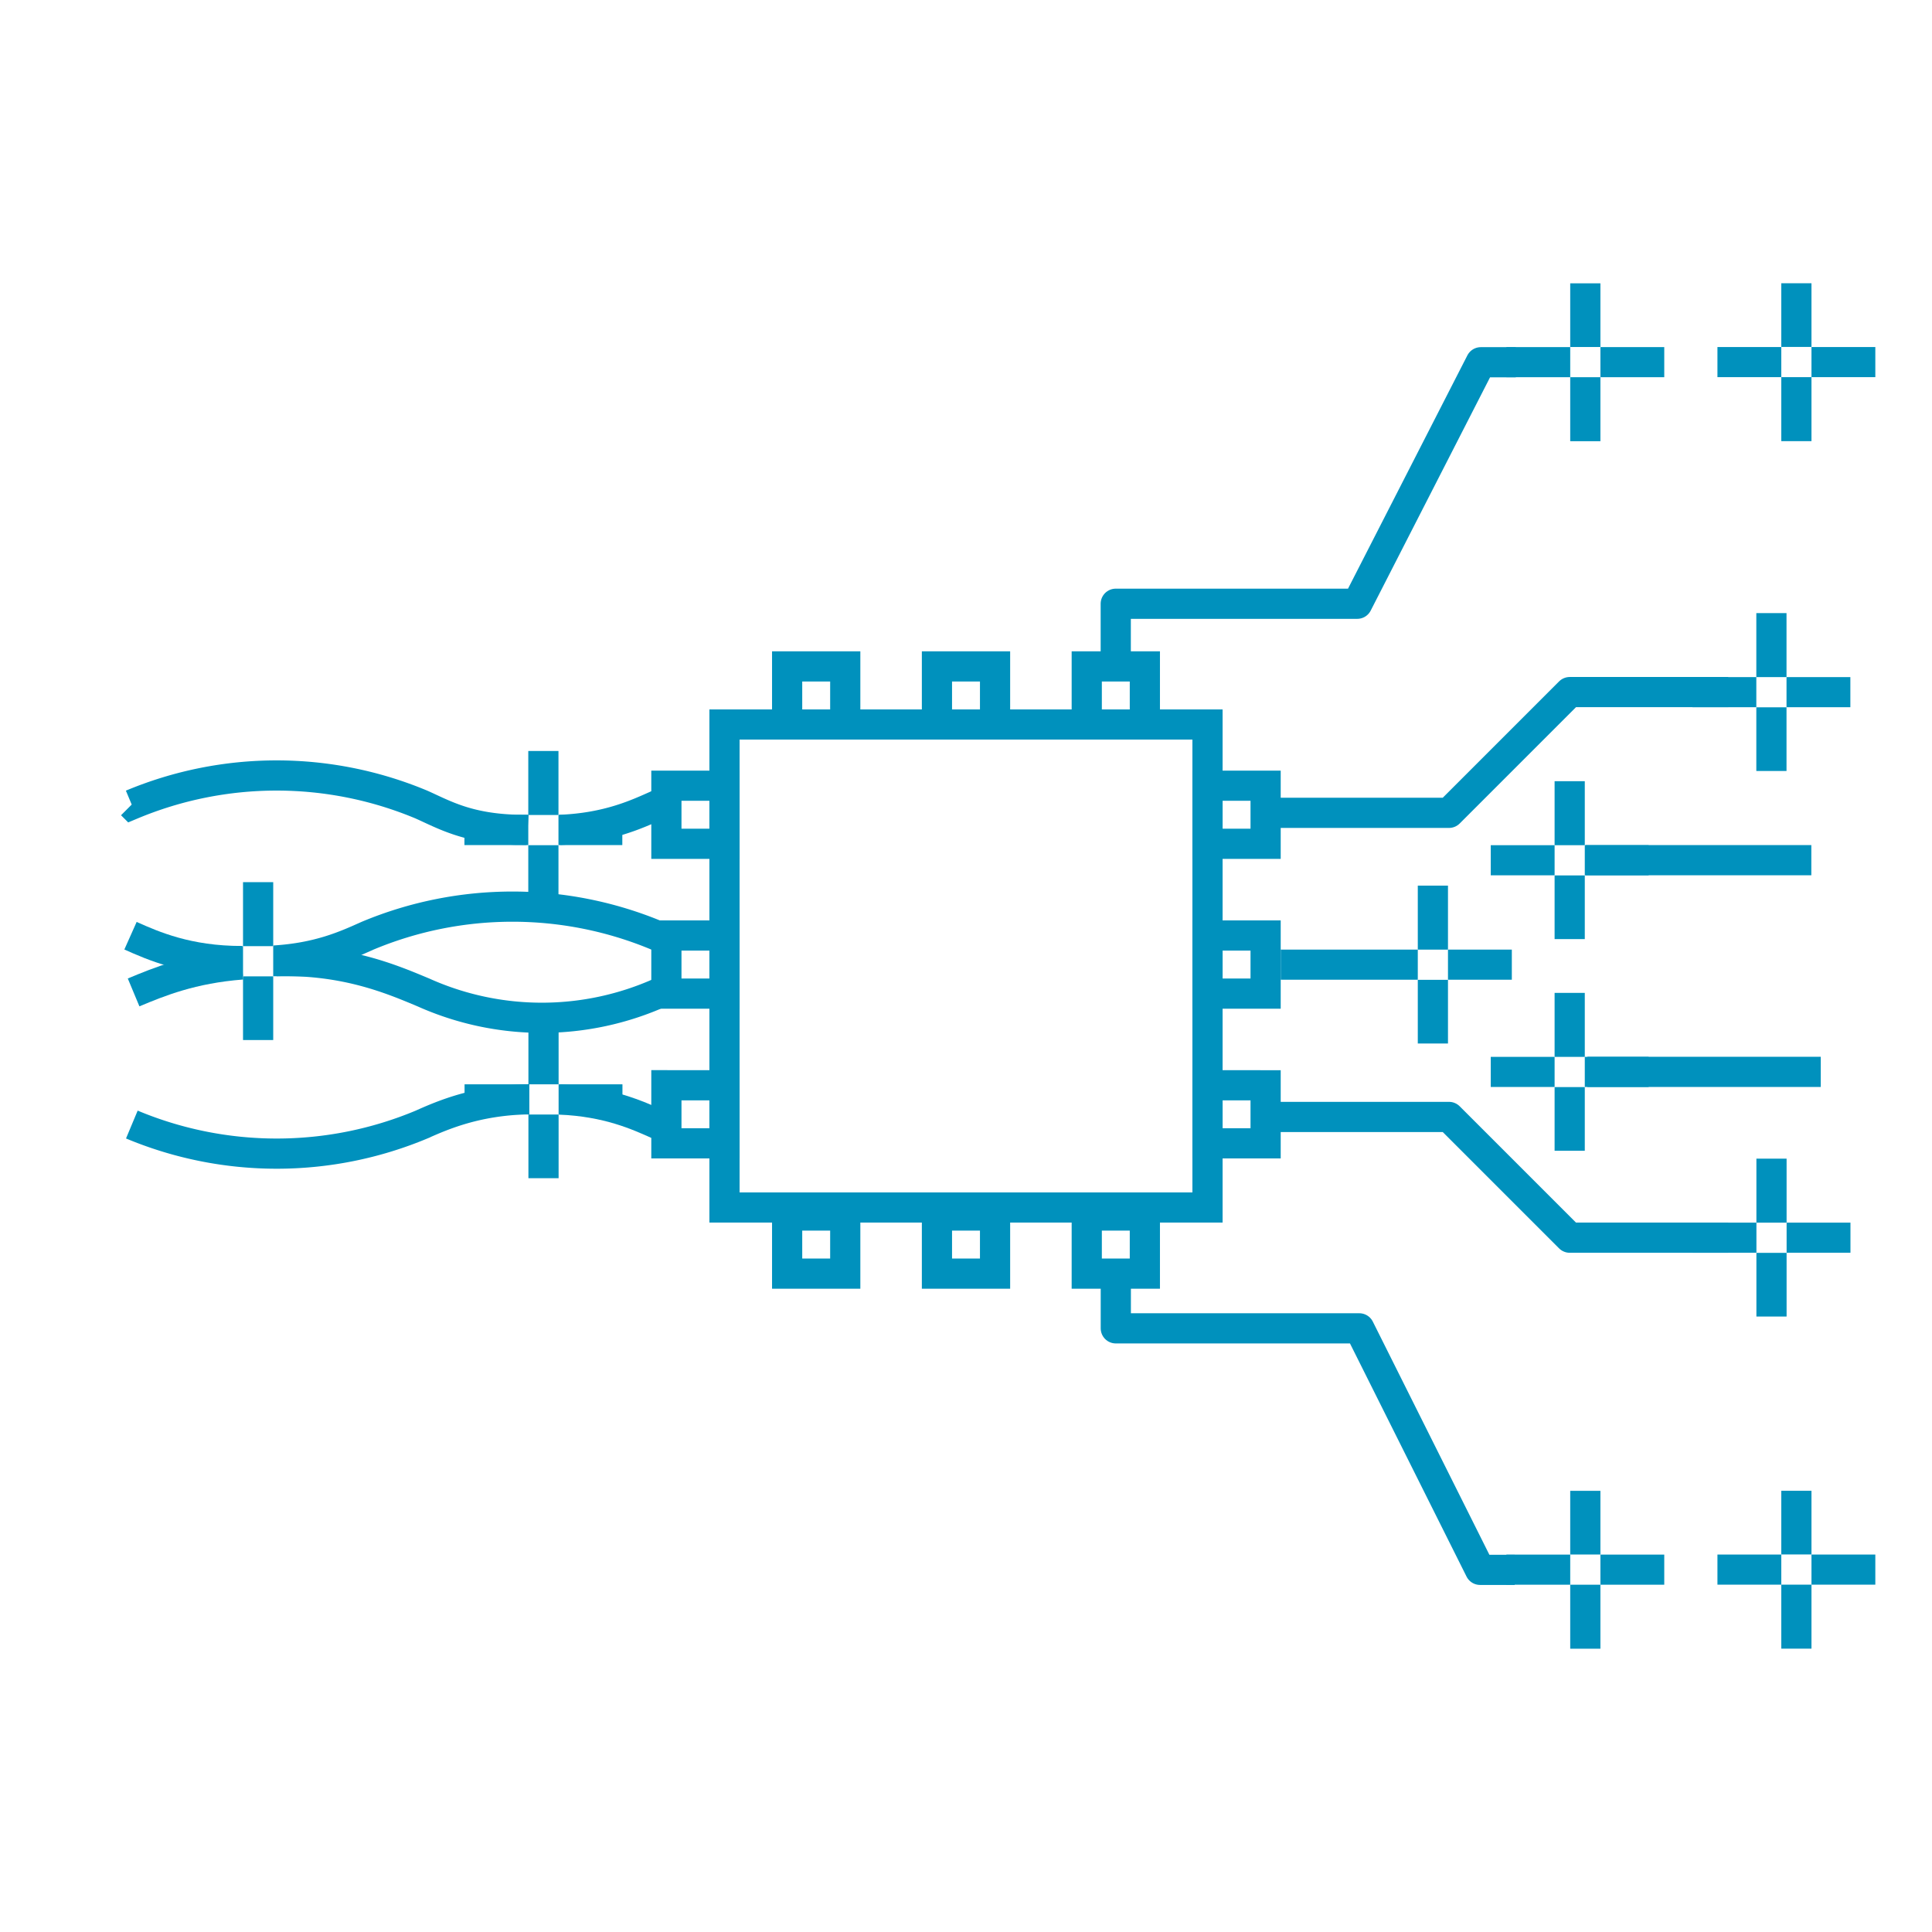 <svg xmlns="http://www.w3.org/2000/svg" viewBox="0 0 1024 1024"><defs><style>.cls-1,.cls-2,.cls-4{fill:none;stroke:#0091bd;stroke-width:16px;}.cls-1,.cls-4{stroke-miterlimit:10;}.cls-2{stroke-linejoin:round;}.cls-3{fill:#0091bd;}.cls-4{stroke-linecap:round;}</style></defs><title>iot-inactive</title><g id="ianctive"><path class="cls-1" d="M296.58,439.86c25.7-1,41.28-8.45,52.42-13.42h4.2m-283.39,0a198.92,198.92,0,0,1,153.57,0c12,5.36,24.24,12.59,50.22,13.37.73,0,5.29,0,6,.05"/><line class="cls-2" x1="841.35" y1="568.12" x2="965.04" y2="568.12"/><line class="cls-2" x1="840.35" y1="455.92" x2="960.04" y2="455.92"/><rect class="cls-3" x="280" y="447.97" width="16" height="33.75"/><rect class="cls-3" x="296" y="431.95" width="33.84" height="15.96"/><rect class="cls-3" x="246.16" y="431.95" width="33.84" height="15.96"/><rect class="cls-3" x="280" y="398.04" width="16" height="33.92"/><rect class="cls-3" x="128.81" y="517.49" width="16" height="33.75"/><rect class="cls-3" x="144.81" y="501.47" width="33.84" height="15.96"/><rect class="cls-3" x="94.97" y="501.47" width="33.84" height="15.96"/><rect class="cls-3" x="128.81" y="467.56" width="16" height="33.92"/><rect class="cls-3" x="280.07" y="590.72" width="16" height="33.75"/><rect class="cls-3" x="296.07" y="574.71" width="33.84" height="15.96"/><rect class="cls-3" x="246.23" y="574.71" width="33.84" height="15.96"/><rect class="cls-3" x="280.07" y="540.79" width="16" height="33.92"/><path class="cls-2" d="M803.4,192H784.86L719.37,320h-128v33.18"/><rect class="cls-3" x="823.97" y="576.18" width="16" height="33.75"/><rect class="cls-3" x="839.97" y="560.16" width="33.84" height="15.96"/><rect class="cls-3" x="790.13" y="560.16" width="33.84" height="15.96"/><rect class="cls-3" x="823.97" y="526.25" width="16" height="33.92"/><rect class="cls-3" x="823.97" y="463.99" width="16" height="33.75"/><rect class="cls-3" x="839.97" y="447.97" width="33.84" height="15.96"/><rect class="cls-3" x="790.13" y="447.97" width="33.84" height="15.96"/><rect class="cls-3" x="823.97" y="414.05" width="16" height="33.92"/><rect class="cls-3" x="751.46" y="519.33" width="16" height="33.75"/><rect class="cls-3" x="767.46" y="503.31" width="33.84" height="15.96"/><rect class="cls-3" x="678.81" y="503.31" width="72.65" height="15.96"/><rect class="cls-3" x="751.46" y="469.4" width="16" height="33.92"/><path class="cls-2" d="M674.53,592H768l64,64h84"/><rect class="cls-3" x="930.93" y="664.04" width="16" height="33.75"/><rect class="cls-3" x="946.94" y="648.02" width="33.84" height="15.96"/><rect class="cls-3" x="897.1" y="648.02" width="33.84" height="15.96"/><rect class="cls-3" x="930.93" y="614.11" width="16" height="33.92"/><path class="cls-2" d="M916,366.82H832l-64,64H674.53"/><rect class="cls-3" x="930.89" y="374.89" width="16" height="33.75"/><rect class="cls-3" x="946.89" y="358.88" width="33.84" height="15.96"/><rect class="cls-3" x="897.05" y="358.88" width="33.84" height="15.96"/><rect class="cls-3" x="930.89" y="324.96" width="16" height="33.92"/><path class="cls-2" d="M591.4,675.05v29H720.46l64,128h18.36"/><rect class="cls-3" x="832.25" y="790.17" width="16" height="33.75"/><rect class="cls-3" x="848.25" y="823.97" width="33.84" height="15.96"/><rect class="cls-3" x="798.41" y="823.97" width="33.84" height="15.96"/><rect class="cls-3" x="832.25" y="839.93" width="16" height="33.92"/><rect class="cls-3" x="944.12" y="790.14" width="16" height="33.75"/><rect class="cls-3" x="960.12" y="823.94" width="33.84" height="15.96"/><rect class="cls-3" x="910.28" y="823.94" width="33.84" height="15.96"/><rect class="cls-3" x="944.12" y="839.9" width="16" height="33.92"/><rect class="cls-3" x="832.25" y="150.17" width="16" height="33.75"/><rect class="cls-3" x="848.25" y="183.97" width="33.84" height="15.96"/><rect class="cls-3" x="798.41" y="183.97" width="33.84" height="15.96"/><rect class="cls-3" x="832.25" y="199.93" width="16" height="33.92"/><rect class="cls-3" x="944.12" y="150.13" width="16" height="33.75"/><rect class="cls-3" x="960.12" y="183.94" width="33.84" height="15.96"/><rect class="cls-3" x="910.28" y="183.94" width="33.84" height="15.96"/><rect class="cls-3" x="944.12" y="199.9" width="16" height="33.92"/><path class="cls-4" d="M640,384V640H384V384Z"/><path class="cls-4" d="M448,384H417.2v-30.8H448Z"/><path class="cls-4" d="M527.4,384H496.6v-30.8h30.8Z"/><path class="cls-4" d="M606.8,384H576v-30.8h30.8Z"/><path class="cls-4" d="M384,575.23V606H353.2v-30.8Z"/><path class="cls-4" d="M384,495.83v30.8H353.2v-30.8Z"/><path class="cls-4" d="M384,416.44v30.79H353.2V416.44Z"/><path class="cls-4" d="M670.8,575.23V606H640v-30.8Z"/><path class="cls-4" d="M670.8,495.83v30.8H640v-30.8Z"/><path class="cls-4" d="M670.8,416.44v30.79H640V416.44Z"/><path class="cls-4" d="M448,675.05H417.2V644.26H448Z"/><path class="cls-4" d="M527.4,675.05H496.6V644.26h30.8Z"/><rect class="cls-4" x="576" y="644.26" width="30.8" height="30.8"/><path class="cls-1" d="M280.56,582.66l-1.89,0c-26,.78-43.23,8-55.22,13.37a198.92,198.92,0,0,1-153.57,0"/><path class="cls-1" d="M296.63,582.77c25.56,1.07,41.34,8.35,52.44,13.3h4.2"/><path class="cls-1" d="M70.81,526c13.59-5.67,30.77-12.76,57.47-14.82"/><path class="cls-1" d="M354.2,526H350a153.4,153.4,0,0,1-125.62,0c-16.16-6.74-41-17.55-77.95-16.59"/><path class="cls-1" d="M145.43,509.1c23.71-1.44,38.14-8.11,49.39-13.15a198.92,198.92,0,0,1,153.57,0h5.81"/><path class="cls-1" d="M128.17,509.39c-28.73,0-46.94-8.06-59-13.44"/></g></svg>